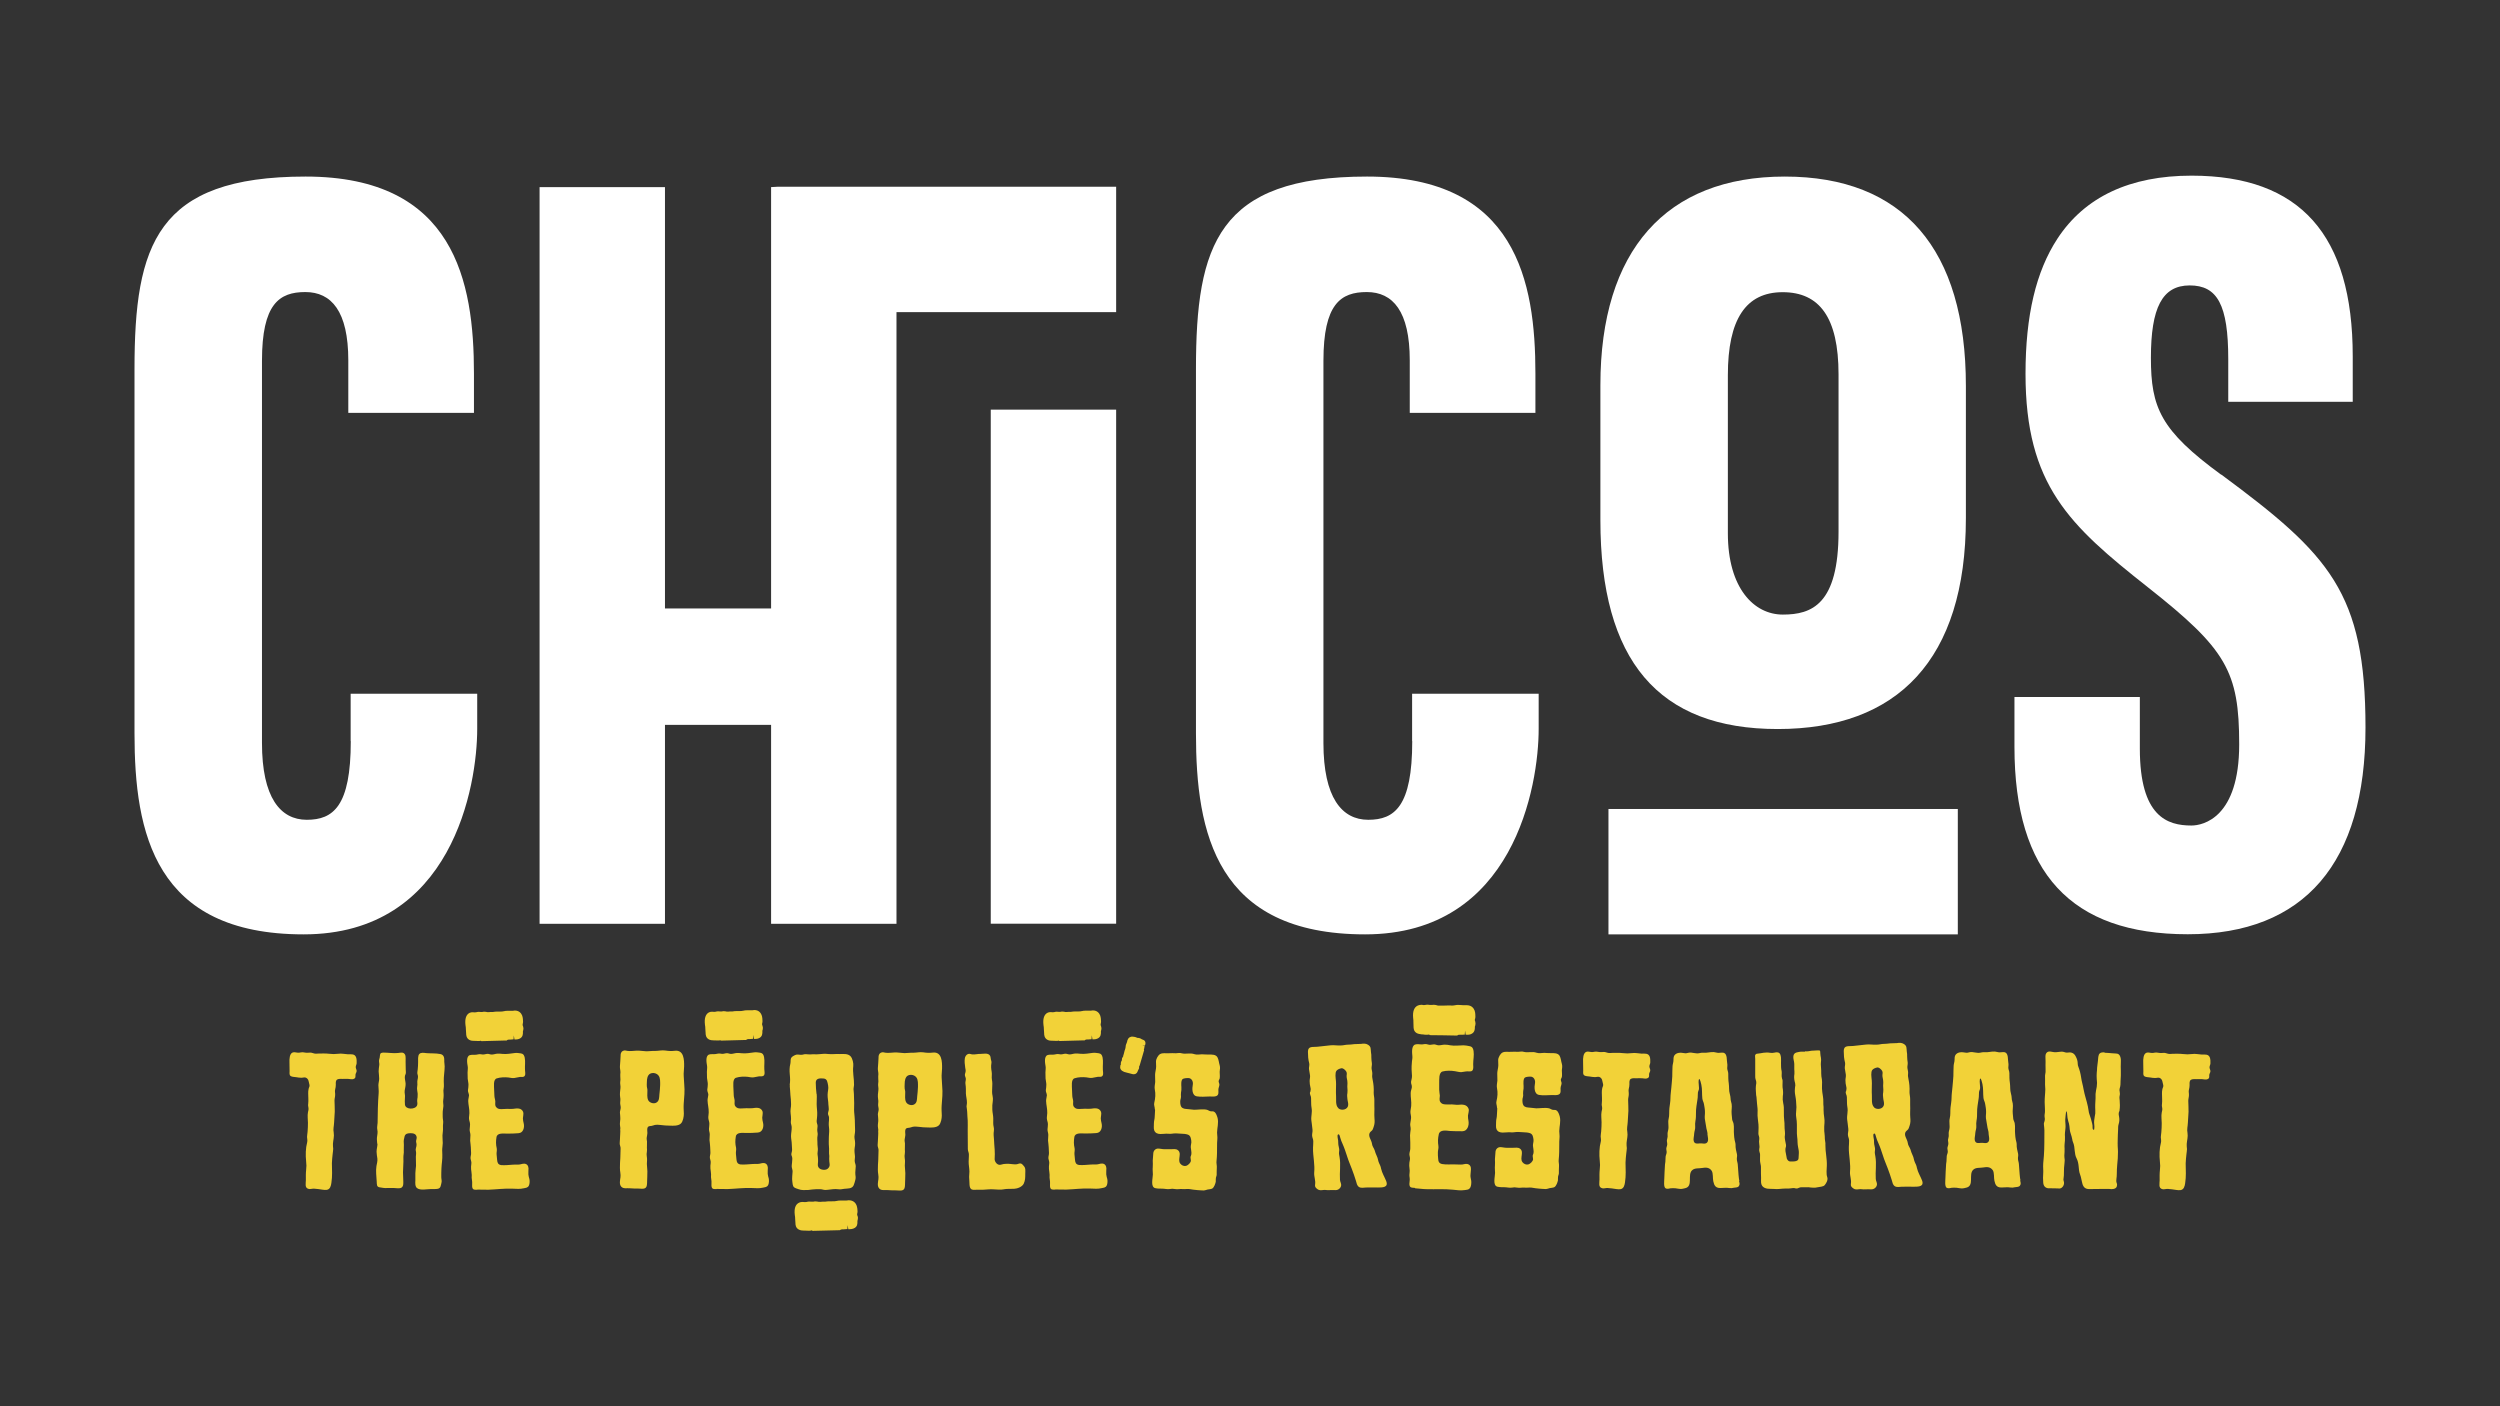 <svg xmlns="http://www.w3.org/2000/svg" id="Layer_1" viewBox="0 0 1920 1080"><rect x="0" y="0" width="1920" height="1080" fill="#333333" stroke="none"/><defs><style>      .st0 {        fill: #f2d238;      }      .st1 {        fill: #fff;      }    </style></defs><g><path class="st1" d="M269.4,569.2c0,50.1-13.5,60.4-33.8,60.4s-34.4-17.1-34.4-59v-293.5c0-43.8,13.3-52.8,33.3-52.8s33,14.7,33,52.5v40.3h96.5v-30.2c0-70.4-14.7-151.3-129.3-151.3s-131.4,52.5-131.4,147.8v279.9c0,76.3,15.4,154.3,129.9,154.3s133.3-114.6,133.3-157.8v-27h-97.2v36.4Z"></path><path class="st1" d="M1084.6,569.2c0,50.1-13.5,60.4-33.8,60.4s-34.4-17.1-34.4-59v-293.5c0-43.8,13.3-52.8,33.3-52.8s33,14.7,33,52.5v40.3h96.5v-30.2c0-70.4-14.7-151.3-129.3-151.3s-131.4,52.5-131.4,147.8v279.9c0,76.3,15.4,154.3,129.9,154.3s133.3-114.6,133.3-157.8v-27h-97.2v36.4Z"></path><path class="st1" d="M1705.9,364.6c-46.6-34.1-54-51.5-54-89.8s8.6-55.6,29.8-55.6,29.6,14.8,29.6,56.7v32.7h95.6v-35c0-93.3-40.4-138.6-123.6-138.7h-.2c-47.3,0-82,16.3-103,48.4-16.5,25.2-24.5,59.1-24.5,103.8,0,85.5,33.8,116.4,93.7,163.7,60.5,47.7,70.4,64.7,70.4,120.9s-27.6,62.3-36.7,62.3c-18.4,0-39.6-6.7-39.6-59v-39.7h-96.3v38.3c0,96.8,43.5,143.9,133.1,143.9s136.5-54.9,136.5-158.7-27.6-132.8-110.7-194.3Z"></path><polygon class="st1" points="592.2 143.7 592.2 467.3 510.7 467.3 510.7 143.7 414.4 143.7 414.4 709.5 510.7 709.5 510.7 556.7 592.2 556.7 592.2 709.5 688.5 709.5 688.5 239.7 857.2 239.7 857.2 143.4 597.5 143.4 592.2 143.7"></polygon><rect class="st1" x="760.9" y="314.6" width="96.3" height="394.8"></rect><rect class="st1" x="1235.3" y="621.3" width="268.3" height="96.3"></rect><path class="st1" d="M1370.7,135.6c-91.3,0-141.6,56.9-141.6,160.2v103.6c0,108,44.5,160.5,136.2,160.5s144.5-53,144.5-162v-101.5c0-105.2-48.1-160.8-139.1-160.8ZM1412,408.3c0,56-20.6,63.7-42.8,63.7s-42.2-20.4-42.2-62.4v-121.5c0-42.9,13.8-63.7,42.1-63.7s42.9,19.5,42.9,63.1v120.9Z"></path></g><g><path class="st0" d="M271.5,828.7c-1.2.4-2.7,0-3.9-.1-1.4-.1-2.9,0-4.3,0-1.2,0-3.1-.2-4.2.4-1.5.8-1.2,2.7-1.2,4.1,0,1.3-.2,2.4-.5,3.6-.4,1.5.1,2.7,0,4.2,0,1.5-.5,2.8-.5,4.3,0,2.8.3,5.7.2,8.5-.1,2.8-.4,5.5-.5,8.3-.1,2.8-.9,5.2-.3,7.9.5,2.8-.4,5.7-.6,8.4,0,1.4,0,2.6.2,4,0,1.3-.3,2.5-.4,3.8-.2,2.4-.6,4.9-.6,7.3.1,5.1.4,10-.4,15.1-.3,2.1-.9,4.9-3.5,5.3-2,.3-4.6-.4-6.6-.6-1.3,0-2.7-.4-4-.3-1.1,0-2.2.5-3.3.2-3.3-.7-2.2-4.2-2.2-6.7,0-2.6-.1-5.2.2-7.8.3-2.3.3-4.4,0-6.7-.5-4.6-.4-10.2.8-14.6.4-1.5-.1-2.7-.1-4.1,0-1.2.3-2.5.4-3.8.2-2.3.3-4.7.3-7,0-2.7-.5-5.4,0-8.1.2-1.2.6-2.1.4-3.4-.2-1.2-.4-2-.2-3.2.3-2.6,0-5.1,0-7.8,0-1.2,0-2.5.3-3.6.2-1.1.9-1.8.7-3-.2-1-.5-2-.7-3-.2-1.2-1.1-2.3-2.2-2.7-1.1-.4-2.4.2-3.6.1-1.1,0-2.5-.2-3.6-.4-1.2-.2-3.2-.2-4.2-.8-1.4-.8-1-2.4-1-3.7,0-2.3,0-4.7-.1-7-.1-2.3,0-6.6,2.5-7.5,1.2-.4,2.2,0,3.4.1,1.2.2,2,0,3.2-.2,1.3-.2,2.4.2,3.7.3,1.1.1,2.1-.1,3.2-.1,1.2,0,2,.5,3.1.7,1.2.3,2.6,0,3.8,0,2.5,0,5.1-.1,7.6.2,2.4.3,4.6.3,7,0,2.4-.4,5.1.3,7.5.4,2.4,0,5.2-.5,6.2,2.4.4,1.1.5,3.1.4,4.4,0,1-.7,1.9-.7,3,0,1.1.7,1.9.7,3,0,1.1-.9,1.9-.9,3,0,1.4.2,2.6-1.4,3.1"></path><path class="st0" d="M366.7,913.7c-2.4,0-3.9.3-4.1-2.6-.1-1.5.2-3-.1-4.5-.3-1.6-.3-2.6-.2-4.2,0-1.5-.4-3-.5-4.5-.1-1.5,0-2.7.2-4.2.2-1.5-.4-2.4-.6-3.8-.2-1.5.5-2.9.4-4.4-.1-1.4-.2-2.9-.2-4.3,0-1.7-.4-3.4-.5-5.1,0-1.5.2-2.9.2-4.4,0-1.5-.7-2.8-.6-4.3.1-1.3.3-2.6.3-3.9,0-1.6-.7-2.8-.8-4.3-.1-1.4.3-2.9.3-4.3.1-3.2-.8-6.2-.9-9.3,0-1.6.5-2.8.6-4.3,0-1.4-.9-2.5-.8-4,.2-1.4.4-2.7.4-4.2,0-1.6-.5-3.1-.6-4.7-.1-1.5-.1-3.1-.1-4.7,0-1.6.4-3.3.1-4.8-.4-2.3-1.3-7.4,1.5-8.5,1.6-.6,3.5-.1,5.1-.4,1.4-.2,2.4-.6,3.8-.3,1.8.4,2.5,0,4.2-.3,1.4-.3,2.5.5,3.8.5,1.5,0,2.9-.6,4.4-.7,1.4,0,2.6,0,4,.2,3.1.3,6.4-.3,9.5-.7,1.4-.2,3.1.1,4.6.3,1.9.3,2.5,1.5,2.9,3.3.6,3.2,0,6.2.2,9.4,0,1.4.6,3.3-.2,4.5-.8,1.3-2.4.8-3.7.9-1.5.2-2.9.6-4.3.8-1.5.2-3.1-.2-4.5-.4-2.8-.3-6.3-.2-9,.7-2.9.9-2,6.2-2,8.7,0,1.5.2,3.1.2,4.6,0,1.5.6,2.8.7,4.3.1,1.6-.5,3.1.7,4.5,1.1,1.3,2.3,1.5,3.9,1.5,1.5,0,3-.2,4.6-.2,1.5,0,2.8.2,4.4,0,2.9-.4,6.4-1,7.8,2.4.5,1.3-.2,3.6-.2,4.9,0,1.4.3,2.5.6,3.8.8,3.1-.3,7.4-4,7.6-3,.2-6,.4-9,.3-2.7,0-7.4-.7-7.9,2.8-.5,3.1-.5,5.5.2,8.6.3,1.5-.3,3.2-.1,4.8.1,1.4.3,2.8.4,4.1.2,2.1.7,3.5,3.1,3.9,1.4.2,3,0,4.4,0,2.9-.2,5.9-.5,8.8-.4,1.7,0,3.1-.8,4.6-.7,2.1.1,3.1,1.7,3.2,3.6,0,1.6-.2,3.1-.1,4.7.1,1.3.5,2.4.8,3.6.3,1.3.2,3.7-.4,4.9-.9,1.8-2.3,1.7-4,2.1-2.9.7-5.5.4-8.5.3-6.3-.3-12.5.6-18.7.8-2.9,0-5.7-.1-8.6-.1"></path><path class="st0" d="M289.7,878.4c0-1.7-.4-3.1-.2-4.8.2-2,.8-3.9.3-5.9-.4-1.9.1-3.5.2-5.3.2-3.8,0-7.6.2-11.4.2-3.8.2-7.6.6-11.4.2-2-.2-4.1-.2-6.1,0-1.7.6-3.3.6-5.1,0-1.9-.3-3.7-.4-5.6,0-1.8.3-3.3.5-5,.1-1.1-.3-2.2-.2-3.4,0-.8.4-1.4.5-2.1.4-2.5-.2-3.8,2.9-3.9,3.7,0,7.6.7,11.2.3,2-.2,4.2-1,5.4,1.3.7,1.4.3,4.1.4,5.6,0,2,0,4,.1,6,0,.8.2,1.5.1,2.3,0,.9-.5,1.5-.7,2.3-.4,1.8.4,4.1.5,5.9.1,1.8-.4,3.7-.7,5.4-.3,1.9.5,3.6.2,5.5-.2,1.8-.1,3.6,0,5.4.5,4,8.3,3.9,9.4.3.4-1.2-.1-2.5,0-3.7,0-.8.2-1.5.3-2.3.2-1.9.1-3.6-.3-5.4-.4-2,.4-3.8.1-5.8-.2-1.8.6-3.1.5-4.8,0-.9-.5-1.7-.5-2.7,0-.9.2-1.8.3-2.6.2-1.9.3-3.7.3-5.6,0-1.6-.3-5,.9-6.3,1.3-1.4,3.6-.9,5.3-.7,3.6.3,7.3,0,10.8.7,2.5.4,3.2,2.5,3.1,4.7-.1,1.7.3,3.1.3,4.8,0,3.8-.8,7.6-.7,11.4,0,2.1.3,3.7-.1,5.7-.4,1.8.1,3.6,0,5.5,0,1.9-.6,4-.3,5.9.3,1.8,0,2.9-.2,4.6-.3,1.8-.2,3.8-.2,5.6,0,1.9.6,3.4.3,5.3-.3,2.1.1,4-.2,6.1-.3,1.9-.4,3.9-.2,5.8.2,1.9.2,3.9-.1,5.8-.3,2-.2,3.8-.1,5.8.2,3.8-.6,7.5-.7,11.4,0,2-.2,4.1-.1,6.1,0,1.7.6,2.8.1,4.6-.5,1.9-.5,4-2.8,4.4-1.7.3-3.6.2-5.3.2-3.1,0-8.1,1.3-10.7-.8-1.5-1.3-1.3-4-1.2-5.8,0-1.9,0-3.8,0-5.6,0-1.9.4-3.7.5-5.6,0-1.9,0-3.8-.1-5.7-.2-2.1.5-3.7,0-5.7-.5-1.9.6-3.2.5-5,0-1.1-.5-1.9-.3-3,.1-.9.5-1.7.4-2.6-.3-2.5-2.4-3.1-4.6-3.1-2,0-4.1.2-4.7,2.5-.4,1.6-.8,3.3-.6,4.9.2,2-.1,4,0,6,.2,1.9-.4,3.6-.3,5.5.2,3.7-.3,7.4-.3,11.2,0,2,.2,4,.2,6,0,1.8.4,4.4-1.2,5.6-1.4,1.1-4.3.4-6,.4-1.7,0-3.4,0-5.1,0-2,.2-3.8-.2-5.7-.5-2.7-.3-2.2-2.5-2.4-4.6-.2-3.7-.8-8-.2-11.7.3-1.9,1-4,.7-5.9-.2-1.7-.6-3.5-.6-5.2,0-2,.7-4.1.7-6.1"></path><path class="st0" d="M369.5,799.2c-.6.2-1,.3-1.5.3h-.7c-.8,0-1.7,0-2.5-.1h-.7c-1.1,0-2.5-.1-3.7-.8-2.3-1.3-2.4-3.8-2.4-4.9-.1-1.4-.2-2.3-.2-3.1,0-1.1-.1-2.2-.3-3.2-.6-5,.5-8.2,3.1-9.5.7-.4,1.6-.5,2.4-.5s.9,0,1.4.1c.2,0,.3,0,.4,0,.4,0,.6,0,.9-.1.8-.2,1.3-.3,1.9-.3s1,0,1.5.1h.6c.2,0,.5,0,.7,0,.4,0,.7-.1,1.1-.2h.6c.9,0,1.6.2,2.1.3h.6c.3.1.6,0,.9,0,.4,0,.8,0,1.1-.1h1.8c1.1-.2,2.2-.3,3.3-.3h1.9c1.2,0,2.2,0,3.3-.3.8-.2,1.6-.3,2.6-.3s1.1,0,1.7,0c.4,0,.9,0,1.3,0h1.1c.5-.1,1.1-.2,1.6-.2,3.6,0,5,2.4,5.6,3.8.6,1.5.7,3.8.7,4.8,0,.8-.2,1.4-.3,1.9v.8c.2.5.5,1.3.6,2.3,0,1-.2,1.8-.4,2.3v.7c0,1.1.2,3.9-2.8,5.1-.7.3-1.5.5-2.4.5s-.8,0-1.3,0l-.5-3.1-.2,3c-.8,0-1.6.1-2.4.2h-1.2c-.3.1-.8.2-1,.2l-.7.5h-.7c0,0-18.7.5-18.7.5l-.4-.3Z"></path><path class="st0" d="M476.5,866.9c-.1-1.4-.5-2.9-.4-4.3,0-1.4.4-2.6.3-4,0-1.4-.2-2.7-.3-4.1,0-1.4.6-2.5.6-3.9,0-1.3-.5-2.5-.4-3.9.1-1.4.3-2.5,0-3.9-.4-2.5-.1-4.6.2-7.1.2-1.5-.3-3-.2-4.5.2-1.5.3-2.6.1-4.1-.1-1.3,0-2.4.1-3.6,0-1.6-.5-3-.4-4.6.1-2.6.5-5.1.5-7.7,0-1.7.1-3.2,1.8-4.1,1.3-.7,2.3-.2,3.6,0,2.3.3,4.6-.1,6.9-.2,2.6-.1,5,.4,7.6.5,2.3,0,4.5-.4,6.9-.3,2.5,0,5-.7,7.6-.3,2.6.4,4.6.5,7.2.2,7.1-.9,7.3,7.1,7.2,12.1,0,2.4-.5,4.9-.3,7.3.2,2.2.2,4.3.4,6.5.5,4.8,0,9.8-.4,14.6-.2,2.7,0,5.1.1,7.8,0,2.2-.6,5.9-2.2,7.5-2,2-5.9,1.8-8.5,1.7-2.5,0-4.7-.2-7.1-.5-1.3-.2-3.3-.3-4.6,0-.9.2-1.6.6-2.5.7-1.5.2-2.6,0-3.1,1.7-.3,1.2,0,2.6,0,3.8s-.4,2.2-.5,3.3c-.2,1.1.1,2.2.2,3.2.1,2.2-.2,4.2,0,6.4,0,1.1-.2,2.1-.3,3.2,0,1.1.2,2.1.3,3.2.2,2-.3,3.9,0,5.9.3,2.7.4,5.6.2,8.3-.2,2.1,0,4.4-.3,6.5-.5,3.7-4.1,2.6-6.7,2.6-2.1,0-4,0-6.2-.2-2.4-.3-5.2.7-6.9-1.4-1.5-1.8-.8-4.8-.5-6.9.4-2.4-.5-4.9-.4-7.4,0-2.5.1-5,.3-7.5.2-2.5,0-4.8.2-7.2.1-1.3-.4-2-.6-3.2-.2-1.2.1-2.5.1-3.8,0-2.9.5-5.6.2-8.5M496.8,834.7c.2,1.1.5,2,.4,3.2,0,2.2-.4,4.9.6,7,1,2.1,4.3,3.1,6.3,1.9,2.3-1.3,2.1-3.9,2.3-6.1.2-2.4.6-4.9.6-7.4,0-2.2.2-5.4-1.2-7.2-1.4-1.9-4.3-2.6-6.5-1.5-2.1,1.1-2.5,4.2-2.5,6.3s-.2,2.5,0,3.8"></path><path class="st0" d="M550.5,913.2c-2.4,0-3.9.3-4.1-2.6-.1-1.5.2-3-.1-4.5-.3-1.6-.3-2.6-.2-4.2,0-1.5-.4-3-.5-4.5-.1-1.5,0-2.7.2-4.2.2-1.5-.4-2.4-.6-3.8-.2-1.5.5-2.9.4-4.4-.1-1.4-.2-2.9-.2-4.3,0-1.7-.4-3.4-.5-5.1,0-1.5.2-2.9.2-4.4,0-1.5-.7-2.8-.6-4.3.1-1.3.3-2.6.3-3.9,0-1.6-.7-2.8-.8-4.3-.1-1.4.3-2.9.3-4.3.1-3.2-.8-6.2-.9-9.3,0-1.6.5-2.8.6-4.3,0-1.4-.9-2.5-.8-4,.2-1.4.4-2.7.4-4.2,0-1.6-.5-3.1-.6-4.7-.1-1.5-.1-3.1-.1-4.7,0-1.6.4-3.3.1-4.8-.4-2.3-1.3-7.4,1.5-8.5,1.6-.6,3.5-.1,5.1-.4,1.4-.2,2.4-.6,3.8-.3,1.8.4,2.5,0,4.2-.3,1.4-.3,2.5.5,3.8.5,1.5,0,2.9-.6,4.4-.7,1.4,0,2.6,0,4,.2,3.1.3,6.4-.3,9.5-.7,1.4-.2,3.1.1,4.6.3,1.9.3,2.5,1.5,2.9,3.3.6,3.2,0,6.2.2,9.4,0,1.4.6,3.3-.2,4.5-.8,1.3-2.4.8-3.7.9-1.5.2-2.9.6-4.3.8-1.5.2-3.1-.2-4.5-.4-2.8-.3-6.3-.2-9,.7-2.9.9-2,6.2-2,8.7,0,1.5.2,3.1.2,4.6,0,1.5.6,2.8.7,4.3.1,1.6-.5,3.1.7,4.5,1.1,1.3,2.3,1.5,3.9,1.5,1.5,0,3-.2,4.6-.2,1.5,0,2.8.2,4.4,0,2.9-.4,6.4-1,7.8,2.4.5,1.3-.2,3.6-.2,4.9,0,1.4.3,2.5.6,3.8.8,3.1-.3,7.4-4,7.6-3,.2-6,.4-9,.3-2.7,0-7.4-.7-7.9,2.8-.5,3.1-.5,5.5.2,8.6.3,1.5-.3,3.2-.1,4.8.1,1.4.3,2.8.4,4.1.2,2.1.7,3.5,3.1,3.9,1.4.2,3,0,4.4,0,2.9-.2,5.9-.5,8.8-.4,1.7,0,3.1-.8,4.6-.7,2.1.1,3.1,1.7,3.2,3.6,0,1.6-.2,3.1-.1,4.7.1,1.3.5,2.4.8,3.6.3,1.3.2,3.7-.4,4.9-.9,1.8-2.3,1.7-4,2.1-2.9.7-5.5.4-8.5.3-6.3-.3-12.5.6-18.7.8-2.9,0-5.7-.1-8.6-.1"></path><path class="st0" d="M553.4,798.8c-.6.2-1,.3-1.5.3h-.7c-.8,0-1.7,0-2.5-.1h-.7c-1.1,0-2.5-.1-3.7-.8-2.3-1.3-2.4-3.8-2.4-4.9-.1-1.4-.2-2.3-.2-3.1,0-1.1-.1-2.2-.3-3.2-.6-5,.5-8.2,3.1-9.5.7-.4,1.6-.5,2.4-.5s.9,0,1.4.1c.2,0,.3,0,.4,0,.4,0,.6,0,.9-.1.8-.2,1.3-.3,1.9-.3s1,0,1.5.1h.6c.2,0,.5,0,.7,0,.4,0,.7-.1,1.1-.2h.6c.9,0,1.6.2,2.1.3h.6c.3.1.6,0,.9,0,.4,0,.8,0,1.1-.1h1.8c1.1-.2,2.2-.3,3.3-.3h1.9c1.2,0,2.2,0,3.3-.3.8-.2,1.6-.3,2.6-.3s1.1,0,1.7,0c.4,0,.9,0,1.3,0h1.1c.5-.1,1.1-.2,1.6-.2,3.6,0,5,2.4,5.6,3.8.6,1.5.7,3.8.7,4.8,0,.8-.2,1.4-.3,1.9v.8c.2.5.5,1.3.6,2.3,0,1-.2,1.8-.4,2.3v.7c0,1.1.2,3.9-2.8,5.1-.7.3-1.5.5-2.4.5s-.8,0-1.3,0l-.5-3.1-.2,3c-.8,0-1.6.1-2.4.2h-1.2c-.3.1-.8.2-1,.2l-.7.5h-.7c0,0-18.7.5-18.7.5l-.4-.3Z"></path><path class="st0" d="M770.9,913.4c-2.5.5-5.6.1-8,0-2.6-.2-5.1.2-7.7.3-1.5,0-3.1,0-4.6,0-1.2,0-3.2.3-4.3-.2-2.3-1-1.6-5.6-1.9-7.6-.4-2.7.4-5.5,0-8.1-.4-2.7-.6-5-.4-7.7,0-1.2.2-2.6.1-3.8-.1-1.3-.8-2.4-.8-3.8,0-4.9,0-9.7-.1-14.5,0-2.5.1-4.9,0-7.4-.1-2.2-.4-4.3-.4-6.6,0-1.5-.4-2.8-.5-4.3,0-1,.4-2,.3-3.1,0-2.3-.7-4.5-.8-6.8,0-2.4.1-4.7-.3-7.1-.2-1.3,0-2,.2-3.2.2-1.2-.1-1.9-.5-3-.4-1.3,0-1.9.3-3.1.3-1.2,0-2.2-.2-3.4-.3-2.4-.7-4.8-.3-7.2.2-1.4,1.1-2.8,2.4-3.3,1.2-.5,2.2.2,3.4.3,2,.2,4.2-.5,6.2-.4,2.3,0,5.8-1,7.3,1.3.6.9.4,1.9.7,2.9.3,1.1.6,1.8.4,3-.4,2.3-.2,4.2.2,6.5.4,2.1-.2,4,.2,6.1.9,4.2-.5,8.3.5,12.5.6,2.5,0,4.8-.2,7.2-.1,2.1,0,4.6.4,6.7.4,2.4.4,4.4.3,6.9-.1,2.2.9,3.9.5,6-.4,2.3-.1,4.5.1,6.8.2,2.5.2,5,.5,7.5.2,2.4.1,4.7,0,7-.2,2,1.5,4.7,3.8,4.8,1.2,0,2.6-.7,3.8-.7,1,0,2.1-.2,3.2-.1,1.9.1,3.8.5,5.7.4,1.2,0,2.5-1,3.7-.6.8.2,1.6,1.2,2.1,1.8,1.7,1.7,1.2,3.9,1.2,6.2,0,2.8,0,4.9-1.2,7.5-1.2,2.4-4.8,3.8-7.4,3.9-2.7.1-5.4-.1-8.1.4"></path><path class="st0" d="M606.5,833c.2-1.3.3-2.4.3-3.7,0-2.7-.5-5.5-.4-8.2,0-1.5.3-2.8.6-4.2.4-1.6-.2-3.4.9-4.8.7-.8,1.8-1.4,2.7-1.8,1.7-.8,2.8-.2,4.5-.2s2.5-.6,3.8-.5c1.2,0,2.2.3,3.4.2,2.3-.3,4.6.1,6.9-.2,2.5-.3,4.6-.4,7.1-.1,2.8.3,5.8-.2,8.7,0,2.7,0,6.1-.5,8.2,1.7,1.6,1.7,2.4,5.5,2.1,7.7-.6,4.7.7,9.5.6,14.3,0,1.1-.4,2-.4,3.1,0,1.3.3,2.6.3,3.8.1,2.3.1,4.6.2,7,.1,2.4-.2,4.6,0,7,.1,2.1.5,4.1.5,6.2,0,2.7.2,5.5.2,8.2,0,2-.8,4.1-.4,6,.5,2.4.6,4.5.1,7-.4,2.1,0,4.4.2,6.5.1,1.5-.4,3-.1,4.5.2,1.1.7,1.9.7,3.2,0,2-.5,4.2-.3,6.2.2,1.6.4,2.6,0,4.2-.4,1.4-.7,2.9-1.3,4.2-1.3,2.8-4.5,2.4-7.2,2.7-1.3.1-2.3.5-3.6.4-1,0-2-.2-3-.2-2.7,0-5.3.6-7.9.7-1.4,0-2.6-.6-4-.6-1,0-2,0-3,0-2.1,0-4.1.4-6.2.6-2.4.1-5.2.3-7.4-.6-1.1-.4-2.8-.8-3.6-1.6-.9-.8-1.1-3.1-1.2-4.2-.4-2.6.1-5.2.2-7.8,0-1.2-.4-2-.6-3.2-.2-1.2.1-2.5.2-3.8,0-1.4.4-2.9,0-4.2-.3-.9-.7-1.5-.5-2.6.2-1.2.6-2,.5-3.2,0-1.2-.2-2.4-.2-3.6,0-2.3-.6-4.4-.6-6.6,0-2.3.6-4.4.5-6.7,0-1.2-.4-2-.6-3.2-.2-1.3.2-2.5.1-3.7,0-2.5-.7-4.8-.3-7.3.9-4.8-.3-9.5-.4-14.2,0-1.4-.4-2.8-.2-4.2M627.2,840.1c.3,2.7-.1,5.2,0,7.9,0,2.8.6,5.7.4,8.6,0,1.4-.3,2.9-.4,4.3-.1,1.4.6,2.4.7,3.8,0,1.4-.4,2.6-.2,4,.2,1.2.4,2.1.2,3.3-.5,2.3,0,4.6-.1,7,0,1.4.4,2.7.3,4.1,0,1.3-.4,2.4-.2,3.7.4,2.6.5,4.7.2,7.3-.3,3.2,2.5,4.5,5.3,4.3,1.5,0,2.9-1,3.5-2.4.6-1.3.1-2.6,0-4-.2-1.4,0-2.8,0-4.2-.1-1.2-.3-2.3-.2-3.6.2-2.5-.3-4.9-.2-7.4,0-2.6.1-5.1.3-7.7.2-2.4-.5-4.4-.3-6.8.1-1.3.3-2.8.2-4,0-1.1-.8-1.9-.8-3,0-1.2.6-2.2.6-3.4,0-1.2-.2-2.4-.3-3.6,0-2.6-.7-5-.6-7.6,0-2.4.9-4.6.4-7-.5-2.5-.6-5.2-3.5-5.4-2.6-.2-6-.4-6,3.2,0,3,.3,5.8.6,8.7"></path><path class="st0" d="M886.9,851.8c0-1.8-.9-3.2-.4-5,.8-3.2,1.1-6.8.4-10-.4-1.8.1-3.9.3-5.8.1-1.8-.2-3.6-.1-5.4,0-1.8.5-3.3.7-5,.3-1.9-.1-3.6,0-5.4,0-1.9,1.6-4.8,3.2-5.7,2.2-1.1,4.3-.4,6.5-.6,1.9-.2,3.6,0,5.6,0,1.5,0,2.8-.5,4.3,0,3.3.9,6.6-.5,9.9.7,1.8.6,3.9.2,5.8.1,1.8,0,3.5.3,5.3.2,2.2,0,5.3-.2,6.6,2.1,1,1.8,1.1,4.2,1.7,6.1.5,1.6.2,3.4,0,5,0,1.6.3,3.6,0,5.2-.2.8-.8,1.3-.8,2.2,0,.7.4,1.2.5,1.8.4,1.7-.7,2.9-.7,4.6,0,1.7.5,3.9-1.4,4.8-1.3.7-3.7.4-5.2.4-3.3,0-6.6.5-9.9-.1-4-.7-3.7-6.1-3.1-9.2.3-2-.7-4.4-2.9-4.8-1-.2-4.3.1-4.9.7-1.4,1.1-1.1,4.6-1,6.2.1,1.6,0,2.7-.3,4.3-.2,1.1,0,2.1,0,3.2,0,.9-.3,1.6-.5,2.5-.2,1.5-.1,3.9.7,5.1,1.2,1.7,3.1,1.6,5,1.8,1.6.1,3.3.4,4.9.5,3.1,0,6.8-.7,9.8,0,1.1.3,1.9,1.1,3.1,1.2,1,.1,1.8-.2,2.7.5,1.3.9,2,3.2,2.4,4.6.9,3.8-.3,7.4-.4,11.2,0,1.8.4,3.5.2,5.2-.2,1.8-.2,3.6-.2,5.4,0,3.7,0,7.4-.4,11.1-.3,1.9.4,3.6.2,5.5-.2,1.8,0,3.4-.1,5.2,0,.9-.5,1.6-.6,2.4-.2,1,0,2-.1,3-.3,1.5-1.3,4.4-2.7,5.2-1,.6-2.6.5-3.7.8-1,.3-1.8.6-2.8.7-1.6,0-3.3-.2-5-.3-2.1-.1-4-.5-6.1-.8-1.8-.2-3.5.2-5.3,0-1.9-.2-3.8.4-5.7,0-1.7-.3-2.5-.3-4.1,0-1.8.3-3.9-.3-5.7-.3-1.7,0-3.7,0-5.4-.4-3.8-.9-1.8-7.7-1.8-10.6,0-1.8-.3-3.7-.1-5.4.2-1.8,0-3.4,0-5.2,0-1.7.4-3.4.4-5.2,0-2.1,1.4-3.9,3.6-4,1.6,0,3.3.5,4.9.5,1.7,0,3.3,0,5,0,1.9,0,4-.5,5.5.8,1.6,1.3,1.4,2.9,1.2,4.7-.2,1.9-.7,3.8.5,5.5,1.1,1.4,2.7,2.2,4.5,1.8,1.5-.4,3.6-2.4,3.7-4,0-.8-.3-1.7-.3-2.5,0-.8.5-1.4.6-2.1.4-1.8-.3-3.9-.4-5.7-.1-1.8.7-3.2.4-5-.3-1.9-.5-3.9-2.6-4.7-1.4-.5-3.4-.7-4.8-.7-1.9,0-4-.4-5.9-.2-1.6.2-2.9.4-4.6.2-3.3-.3-8.7,1.7-10.5-2.4-.7-1.6-.2-4-.3-5.7,0-1.8.6-3.2.6-4.8,0-1.8.3-3.6.3-5.4"></path><path class="st0" d="M674.6,868.3c-.1-1.4-.5-2.9-.4-4.3,0-1.4.4-2.6.3-4,0-1.4-.2-2.7-.3-4.1,0-1.4.6-2.5.6-3.9,0-1.3-.5-2.5-.4-3.9.1-1.4.3-2.5,0-3.9-.4-2.5-.1-4.6.2-7.1.2-1.5-.3-3-.2-4.5.2-1.5.3-2.6.1-4.1-.1-1.3,0-2.4.1-3.6,0-1.6-.5-3-.4-4.6.1-2.6.5-5.1.5-7.7,0-1.7.1-3.2,1.8-4.1,1.3-.7,2.3-.2,3.6,0,2.3.3,4.6-.1,6.9-.2,2.6-.1,5,.4,7.6.5,2.3,0,4.5-.4,6.9-.3,2.5,0,5-.7,7.6-.3,2.6.4,4.6.5,7.2.2,7.1-.9,7.3,7.1,7.2,12.1,0,2.4-.5,4.9-.3,7.3.2,2.2.2,4.3.4,6.5.5,4.8,0,9.8-.4,14.6-.2,2.7,0,5.1.1,7.8,0,2.2-.6,5.9-2.2,7.5-2,2-5.9,1.8-8.5,1.7-2.5,0-4.7-.2-7.1-.5-1.3-.2-3.3-.3-4.6,0-.9.2-1.6.6-2.5.7-1.5.2-2.6,0-3.1,1.7-.3,1.2,0,2.6,0,3.8s-.4,2.2-.5,3.3c-.2,1.1.1,2.2.2,3.2.1,2.2-.2,4.2,0,6.4,0,1.1-.2,2.1-.3,3.2,0,1.1.2,2.1.3,3.2.2,2-.3,3.9,0,5.9.3,2.7.4,5.6.2,8.3-.2,2.1,0,4.4-.3,6.5-.5,3.7-4.1,2.6-6.7,2.6-2.1,0-4,0-6.2-.2-2.4-.3-5.2.7-6.9-1.4-1.5-1.8-.8-4.8-.5-6.9.4-2.4-.5-4.9-.4-7.4,0-2.5.1-5,.3-7.5.2-2.5,0-4.8.2-7.2.1-1.3-.4-2-.6-3.2-.2-1.2.1-2.5.1-3.8,0-2.9.5-5.6.2-8.5M694.8,836.1c.2,1.1.5,2,.4,3.2,0,2.2-.4,4.9.6,7,1,2.1,4.3,3.1,6.3,1.9,2.3-1.3,2.1-3.9,2.3-6.1.2-2.4.6-4.9.6-7.4,0-2.2.2-5.4-1.2-7.2-1.4-1.9-4.3-2.6-6.5-1.5-2.1,1.1-2.5,4.2-2.5,6.3s-.2,2.5,0,3.8"></path><path class="st0" d="M810.5,913.6c-2.4,0-3.9.3-4.1-2.6-.1-1.5.2-3-.1-4.5-.3-1.6-.3-2.6-.2-4.2,0-1.5-.4-3-.5-4.5-.1-1.5,0-2.7.2-4.2.2-1.5-.4-2.4-.6-3.8-.2-1.5.5-2.9.4-4.4-.1-1.4-.2-2.9-.2-4.3,0-1.7-.4-3.4-.5-5.1,0-1.5.2-2.9.2-4.4,0-1.5-.7-2.8-.6-4.3.1-1.3.3-2.6.3-3.9,0-1.6-.7-2.8-.8-4.3-.1-1.4.3-2.9.3-4.3.1-3.2-.8-6.2-.9-9.3,0-1.6.5-2.8.6-4.3,0-1.4-.9-2.5-.8-4,.2-1.4.4-2.7.4-4.2,0-1.6-.5-3.1-.6-4.7-.1-1.5-.1-3.1-.1-4.7,0-1.6.4-3.3.1-4.8-.4-2.3-1.3-7.4,1.5-8.5,1.6-.6,3.5-.1,5.1-.4,1.4-.2,2.4-.6,3.8-.3,1.8.4,2.5,0,4.2-.3,1.4-.3,2.5.5,3.8.5,1.5,0,2.9-.6,4.4-.7,1.4,0,2.6,0,4,.2,3.1.3,6.4-.3,9.5-.7,1.4-.2,3.1.1,4.6.3,1.9.3,2.5,1.5,2.9,3.3.6,3.2,0,6.2.2,9.4,0,1.4.6,3.3-.2,4.5-.8,1.3-2.4.8-3.7.9-1.5.2-2.9.6-4.3.8-1.5.2-3.1-.2-4.5-.4-2.8-.3-6.3-.2-9,.7-2.9.9-2,6.2-2,8.7,0,1.5.2,3.1.2,4.6,0,1.5.6,2.8.7,4.3.1,1.6-.5,3.1.7,4.5,1.1,1.3,2.3,1.5,3.9,1.5,1.5,0,3-.2,4.6-.2,1.5,0,2.8.2,4.4,0,2.9-.4,6.4-1,7.8,2.4.5,1.3-.2,3.6-.2,4.9,0,1.4.3,2.5.6,3.8.8,3.1-.3,7.4-4,7.6-3,.2-6,.4-9,.3-2.7,0-7.4-.7-7.9,2.8-.5,3.1-.5,5.5.2,8.6.3,1.5-.3,3.2-.1,4.8.1,1.4.3,2.8.4,4.1.2,2.1.7,3.5,3.1,3.9,1.4.2,3,0,4.4,0,2.9-.2,5.9-.5,8.8-.4,1.7,0,3.1-.8,4.6-.7,2.1.1,3.1,1.7,3.2,3.6,0,1.6-.2,3.1-.1,4.7.1,1.3.5,2.4.8,3.6.3,1.3.2,3.7-.4,4.9-.9,1.8-2.3,1.7-4,2.1-2.9.7-5.5.4-8.5.3-6.3-.3-12.5.6-18.7.8-2.9,0-5.7-.1-8.6-.1"></path><path class="st0" d="M813.4,799.1c-.6.2-1,.3-1.5.3h-.7c-.8,0-1.7,0-2.5-.1h-.7c-1.1,0-2.5-.1-3.7-.8-2.3-1.3-2.4-3.8-2.4-4.9-.1-1.4-.2-2.3-.2-3.1,0-1.1-.1-2.2-.3-3.2-.6-5,.5-8.2,3.1-9.5.7-.4,1.6-.5,2.4-.5s.9,0,1.4.1c.2,0,.3,0,.4,0,.4,0,.6,0,.9-.1.8-.2,1.3-.3,1.9-.3s1,0,1.5.1h.6c.2,0,.5,0,.7,0,.4,0,.7-.1,1.1-.2h.6c.9,0,1.6.2,2.1.3h.6c.3.1.6,0,.9,0,.4,0,.8,0,1.1-.1h1.8c1.1-.2,2.2-.3,3.3-.3h1.9c1.2,0,2.2,0,3.3-.3.8-.2,1.6-.3,2.6-.3s1.1,0,1.7,0c.4,0,.9,0,1.3,0h1.1c.5-.1,1.1-.2,1.6-.2,3.6,0,5,2.4,5.6,3.8.6,1.5.7,3.8.7,4.8,0,.8-.2,1.4-.3,1.9v.8c.2.5.5,1.3.6,2.3,0,1-.2,1.8-.4,2.3v.7c0,1.1.2,3.9-2.8,5.1-.7.3-1.5.5-2.4.5s-.8,0-1.3,0l-.5-3.1-.2,3c-.8,0-1.6.1-2.4.2h-1.2c-.3.1-.8.2-1,.2l-.7.5h-.7c0,0-18.7.5-18.7.5l-.4-.3Z"></path><path class="st0" d="M874.9,819.1c0,.4,0,.7-.1,1v.4c-.3.5-.5,1-.7,1.4l-.2.4c-.2.6-.5,1.5-1.2,2-1.2,1.1-2.7.7-3.4.5-.9-.2-1.4-.3-1.9-.5-.7-.2-1.3-.3-2-.5-3.1-.6-4.8-1.9-5.1-3.7,0-.5,0-1,.1-1.6s.2-.6.4-.8c0,0,0-.2,0-.3,0-.2,0-.4,0-.6,0-.5,0-.8.2-1.2,0-.3.2-.6.4-.9l.2-.4c0-.1,0-.3,0-.4,0-.2,0-.5.1-.7v-.4c.3-.5.5-.9.7-1.2l.2-.3c0-.2,0-.4.1-.6,0-.2,0-.5.2-.7l.3-1.1c.2-.7.3-1.3.5-2l.4-1.1c.2-.7.4-1.4.4-2,0-.5.1-1,.3-1.6s.2-.7.4-1c.1-.3.2-.5.3-.8l.2-.7c0-.3.1-.7.3-1,.7-2.1,2.4-2.5,3.4-2.6,1,0,2.4.3,3,.5.5.2.8.4,1.1.5h.5c.3.1.9,0,1.5.3.6.2,1,.5,1.3.7l.4.2c.6.2,2.4.6,2.5,2.6,0,.5,0,1-.2,1.5,0,.2-.2.5-.3.7l-1.9-.3,1.8.7c-.2.5-.2,1-.3,1.5l-.2.7c0,.2-.1.5-.1.6l.2.5-.2.4-3.3,11.3-.3.2Z"></path><path class="st0" d="M1006.3,838.7c.3-1.4.5-2.2.1-3.7-.4-1.5-.6-3.2-.6-4.8,0-1.5.5-2.8.3-4.3-.2-1.6-.6-3.3-.8-4.9-.1-1.5.5-2.9.2-4.3-.3-1.5-.7-2.7-.8-4.4,0-1.5-.2-3.1-.2-4.6,0-4.6,3.9-3.4,7.2-3.8,3.3-.4,6.7-.8,10.1-1.1,2.8-.3,5.3.3,8.1.1,1.8,0,3.5-.6,5.4-.6,1.6,0,3.1-.2,4.7-.4,1.8-.2,3.5,0,5.3-.2,1.9-.3,3.7-.4,5.4.7,2.4,1.5,1.9,3.1,2.2,5.6.2,1.4.4,2.7.3,4.2,0,1.6.2,2.8.4,4.3.2,1.5-.4,2.9-.2,4.4.2,1.6.7,2.7.5,4.4-.2,1.5,0,2.5.3,4,.7,3.3,1,6.7.8,10,0,1.8.5,3.5.5,5.3,0,1.6,0,3.1,0,4.7.2,3.2-.2,6.4.1,9.7.2,2,.2,3.8-.4,5.7-.3.8-.5,1.8-.9,2.6-.5,1-.9,1.1-1.7,1.9-2.8,2.8.8,6.2,1.1,9.3.2,1.9,1.4,3.1,2,4.8.5,1.6.9,3,1.7,4.6.9,1.7.9,3.6,1.7,5.3.8,1.6,1.3,2.7,1.6,4.4.7,3.3,2.7,6.4,3.9,9.5,1.9,4.9-2.8,4.9-6.2,4.9-3.1,0-6.2-.1-9.3,0-1.8.1-3.8.6-5.4-.4-1.6-1.1-1.8-2.9-2.3-4.6-.9-3.2-2.1-6.2-3.2-9.3-1.2-3.2-2.6-6.3-3.6-9.6-1.1-3.3-2.1-6.5-3.5-9.6-.7-1.6-1.4-3.1-1.8-4.8-.2-.7-.7-3.4-1.8-2.3-.7.7.1,3.7.2,4.6.1,1.4,0,3,.4,4.4.4,1.6.6,2.6.3,4.3-.2,1.5.2,2.7.4,4.1,1,5.7-.1,11.6.3,17.3.1,1.7,1.3,3,.8,4.8-.5,1.9-2.4,3.2-4.3,3.1-1.6,0-3-.1-4.6,0-1.6.2-3.1-.3-4.6-.1-1.9.2-3.1.5-4.7-.7-1.4-1.1-2-1.8-1.7-3.6.5-3-.9-5.9-.7-9,.3-3.2.1-5.9-.2-9-.3-3.2-.8-6.8-.7-10.1,0-1.7.3-3.3.2-5,0-1.6-.8-2.8-.9-4.3-.1-1.6.5-3,.3-4.6-.2-1.4-.4-2.8-.5-4.3-.2-1.8-.6-3.6-.4-5.4.1-1.6.4-3.1.4-4.7,0-1.7-.5-3.5-.5-5.2,0-1.6,0-3.2-.1-4.8,0-1.6-1.2-2.6-.8-4.4M1027.8,851.1c2.3,2.2,7.3,1.2,7.6-2.3.2-1.6-.5-3.3-.6-4.9-.2-1.5-.3-2.9,0-4.4.2-1.4.1-2.5,0-3.9-.2-1.6.2-3.1,0-4.7,0-1.6-.7-3-.6-4.7.2-1.8.4-2.7-.9-4.1-1.5-1.6-2.6-2.1-4.5-1.3-1.5.6-2.7,1.3-3,3-.5,3,.4,5.9.3,8.8,0,2.9-.2,6.1,0,9,.2,2.9-.6,7.2,1.7,9.4"></path><path class="st0" d="M1086.6,912.3c-2.6-.2-4.1,0-4.2-3,0-1.6.5-3.2.2-4.8-.3-1.7-.2-2.8,0-4.5.2-1.6-.3-3.2-.3-4.8,0-1.6.1-2.9.5-4.5.3-1.6-.3-2.6-.4-4.1,0-1.6.7-3,.7-4.6,0-1.5,0-3,0-4.6,0-1.8-.2-3.6-.2-5.4,0-1.6.4-3.1.5-4.7.1-1.6-.6-3-.3-4.6.2-1.4.5-2.7.6-4.1.1-1.7-.5-3-.5-4.6,0-1.5.5-3.1.6-4.6.3-3.4-.5-6.6-.4-9.9,0-1.7.7-2.9.9-4.5.2-1.5-.8-2.7-.6-4.3.3-1.5.7-2.8.7-4.4,0-1.7-.3-3.3-.3-5,0-1.7,0-3.3.2-5,0-1.7.6-3.4.4-5.1-.2-2.5-.9-7.9,2.1-9,1.7-.6,3.7,0,5.5-.1,1.5-.2,2.6-.5,4.1,0,1.8.6,2.7.2,4.5,0,1.5-.2,2.6.7,4,.7,1.6,0,3.1-.5,4.7-.5,1.5,0,2.8.2,4.3.5,3.3.6,6.8,0,10.1,0,1.5,0,3.3.4,4.8.7,2,.4,2.6,1.8,2.9,3.7.5,3.4-.3,6.6-.3,10,0,1.4.4,3.5-.5,4.8-.9,1.3-2.6.7-4,.8-1.5,0-3.1.5-4.6.6-1.5.1-3.3-.5-4.8-.7-3-.5-6.7-.6-9.6.2-3.1.8-2.5,6.5-2.6,9.1,0,1.6,0,3.3,0,4.9,0,1.6.4,3,.5,4.6,0,1.7-.7,3.3.4,4.9,1.1,1.5,2.3,1.7,4,1.8,1.6.1,3.3,0,4.9,0,1.6,0,3,.4,4.6.3,3.1-.3,6.8-.6,8.2,3.1.5,1.4-.4,3.8-.5,5.2,0,1.5.1,2.6.4,4.1.6,3.4-.8,7.9-4.7,7.9-3.1,0-6.4,0-9.5-.2-2.8-.3-7.8-1.2-8.6,2.5-.7,3.2-.8,5.8-.3,9.1.3,1.7-.5,3.4-.4,5.1,0,1.5,0,2.9.2,4.4.1,2.3.6,3.8,3.1,4.3,1.5.3,3.2.3,4.7.3,3.1,0,6.3-.1,9.3.1,1.8.2,3.3-.7,5-.5,2.2.3,3.2,2,3.1,4,0,1.7-.4,3.3-.4,5,0,1.4.4,2.5.6,3.9.2,1.4,0,4-.7,5.2-1.1,1.9-2.6,1.7-4.4,2-3.2.5-5.8,0-9-.3-6.6-.7-13.3-.2-19.9-.4-3.1,0-6-.5-9.1-.7"></path><path class="st0" d="M1097.7,794.5c-.6.1-1.1.2-1.7.2h-.8c-.9,0-1.8-.2-2.6-.3h-.7c-1.2-.2-2.7-.3-3.9-1-2.4-1.4-2.4-3.9-2.4-5.1,0-1.4,0-2.3-.1-3.2,0-1.1,0-2.2-.2-3.3-.5-5.1.8-8.4,3.7-9.6.8-.3,1.7-.5,2.6-.5.5,0,1,0,1.5.2.2,0,.3,0,.5,0,.4,0,.6,0,1-.1.8-.2,1.4-.2,2-.2.5,0,1.1.1,1.6.2,0,0,.7,0,.7,0,.3,0,.5,0,.7,0,.4,0,.8-.1,1.2-.1h.7c1,0,1.7.3,2.2.4l.7.2c.3,0,.7,0,1,0,.4,0,.8,0,1.2,0h1.9c1.2-.1,2.4-.1,3.5-.1h2.1c1.3.2,2.4,0,3.5-.2.9-.2,1.8-.3,2.9-.2.6,0,1.2,0,1.8.1.5,0,1,0,1.4.1h1.2c.6,0,1.1,0,1.7,0,3.9.1,5.3,2.6,5.9,4.1.6,1.6.6,3.9.6,4.9,0,.8-.2,1.4-.4,1.9v.8c.2.5.5,1.3.5,2.4,0,1-.3,1.8-.5,2.4v.7c0,1.1,0,3.9-3.2,5.1-.8.3-1.6.4-2.6.4-.4,0-.9,0-1.3-.1l-.4-3.1-.3,3.1c-.8,0-1.7,0-2.6.1h-1.3c-.3,0-.9,0-1.1.1l-.8.5h-.7c0-.1-20.2-.3-20.2-.3l-.5-.3Z"></path><path class="st0" d="M1265,828.2c-1.2.4-2.7,0-3.9-.1-1.4-.1-2.9,0-4.3,0-1.2,0-3.1-.2-4.2.4-1.5.8-1.2,2.7-1.2,4.1,0,1.3-.2,2.4-.5,3.6-.4,1.5.1,2.7,0,4.2,0,1.5-.5,2.8-.5,4.3,0,2.8.3,5.7.2,8.5-.1,2.8-.4,5.5-.5,8.3-.1,2.8-.9,5.2-.3,7.9.5,2.8-.4,5.7-.6,8.4,0,1.4,0,2.6.2,4,0,1.3-.3,2.5-.4,3.8-.2,2.4-.6,4.9-.6,7.3.1,5.1.4,10-.4,15.1-.3,2.1-.9,4.9-3.5,5.3-2,.3-4.6-.4-6.6-.6-1.3,0-2.7-.4-4-.3-1.1,0-2.2.5-3.3.2-3.3-.7-2.2-4.2-2.2-6.7,0-2.6-.1-5.2.2-7.8.3-2.3.3-4.4,0-6.7-.5-4.6-.4-10.2.8-14.6.4-1.5-.1-2.7-.1-4.1,0-1.2.3-2.5.4-3.8.2-2.3.3-4.7.3-7,0-2.7-.5-5.4,0-8.1.2-1.2.6-2.1.4-3.4-.2-1.2-.4-2-.2-3.2.3-2.6,0-5.1,0-7.8,0-1.2,0-2.5.3-3.6.2-1.1.9-1.8.7-3-.2-1-.5-2-.7-3-.2-1.2-1.1-2.3-2.2-2.7-1.1-.4-2.4.2-3.6.1-1.1,0-2.5-.2-3.6-.4-1.2-.2-3.2-.2-4.2-.8-1.4-.8-1-2.4-1-3.7,0-2.3,0-4.7-.1-7-.1-2.3,0-6.6,2.5-7.5,1.2-.4,2.2,0,3.4.1,1.2.2,2,0,3.2-.2,1.3-.2,2.4.2,3.7.3,1.1.1,2.1-.1,3.2-.1,1.2,0,2,.5,3.1.7,1.2.3,2.6,0,3.8,0,2.5,0,5.1-.1,7.6.2,2.4.3,4.6.3,7,0,2.4-.4,5.1.3,7.5.4,2.4,0,5.2-.5,6.2,2.4.4,1.1.5,3.1.4,4.4,0,1-.7,1.9-.7,3,0,1.1.7,1.9.7,3,0,1.1-.9,1.9-.9,3,0,1.4.2,2.6-1.4,3.1"></path><path class="st0" d="M1149.7,850.7c0-1.8-.9-3.2-.4-5,.8-3.2,1.1-6.8.4-10-.4-1.8.1-3.9.3-5.8.1-1.8-.2-3.6-.1-5.4,0-1.8.5-3.3.7-5,.3-1.9-.1-3.6,0-5.4,0-1.9,1.6-4.8,3.2-5.7,2.2-1.1,4.3-.4,6.5-.6,1.9-.2,3.6,0,5.6,0,1.5,0,2.8-.5,4.3,0,3.3.9,6.6-.5,9.9.7,1.8.6,3.9.2,5.8.1,1.8,0,3.5.3,5.3.2,2.2,0,5.3-.2,6.6,2.1,1,1.8,1.1,4.2,1.7,6.1.5,1.6.2,3.4,0,5,0,1.6.3,3.6,0,5.2-.2.8-.8,1.3-.8,2.2,0,.7.4,1.2.5,1.8.4,1.7-.7,2.9-.7,4.6,0,1.7.5,3.9-1.4,4.8-1.3.7-3.7.4-5.2.4-3.3,0-6.6.5-9.9-.1-4-.7-3.7-6.1-3.1-9.2.3-2-.7-4.4-2.9-4.8-1-.2-4.3.1-4.9.7-1.4,1.1-1.1,4.6-1,6.2.1,1.6,0,2.7-.3,4.3-.2,1.1,0,2.1,0,3.2,0,.9-.3,1.6-.5,2.5-.2,1.5-.1,3.9.7,5.1,1.2,1.7,3.1,1.6,5,1.8,1.6.1,3.3.4,4.9.5,3.1,0,6.8-.7,9.8,0,1.1.3,1.9,1.1,3.1,1.2,1,.1,1.8-.2,2.7.5,1.3.9,2,3.2,2.4,4.6.9,3.8-.3,7.4-.4,11.2,0,1.8.4,3.5.2,5.2-.2,1.8-.2,3.6-.2,5.4,0,3.7,0,7.4-.4,11.1-.3,1.9.4,3.6.2,5.5-.2,1.8,0,3.4-.1,5.2,0,.9-.5,1.6-.6,2.4-.2,1,0,2-.1,3-.3,1.5-1.3,4.4-2.7,5.2-1,.6-2.6.5-3.7.8-1,.3-1.8.6-2.8.7-1.6,0-3.3-.2-5-.3-2.1-.1-4-.5-6.1-.8-1.8-.2-3.5.2-5.3,0-1.9-.2-3.8.4-5.7,0-1.7-.3-2.5-.3-4.1,0-1.8.3-3.9-.3-5.7-.3-1.7,0-3.7,0-5.4-.4-3.8-.9-1.8-7.7-1.8-10.6,0-1.8-.3-3.7-.1-5.4.2-1.8,0-3.4,0-5.2,0-1.7.4-3.4.4-5.2,0-2.1,1.4-3.9,3.6-4,1.6,0,3.3.5,4.9.5,1.7,0,3.3,0,5,0,1.9,0,4-.5,5.5.8,1.6,1.3,1.4,2.9,1.2,4.7-.2,1.9-.7,3.8.5,5.5,1.1,1.4,2.7,2.2,4.5,1.8,1.5-.4,3.6-2.4,3.7-4,0-.8-.3-1.7-.3-2.5,0-.8.5-1.4.6-2.1.4-1.8-.3-3.9-.4-5.7-.1-1.8.7-3.2.4-5-.3-1.9-.5-3.9-2.6-4.7-1.4-.5-3.4-.7-4.8-.7-1.9,0-4-.4-5.9-.2-1.6.2-2.9.4-4.6.2-3.3-.3-8.7,1.7-10.5-2.4-.7-1.6-.2-4-.3-5.7,0-1.8.6-3.2.6-4.8,0-1.8.3-3.6.3-5.4"></path><path class="st0" d="M1335.6,907.1c.3,1.4.8,2.6-.2,3.9-1,1.2-2.5.9-3.9,1.2-1.3.3-2.1.4-3.4.2-2.3-.4-4.6,0-6.9,0-3.6,0-4.7-1.9-5.4-5.2-.5-2.3,0-6-1.2-8-1.8-2.7-4.5-2.7-7.3-2.2-2.7.5-5.7-.2-7.8,1.8-3.7,3.5,1,12.2-5.2,13.7-1.1.3-2.7.7-3.9.6-1.2,0-2.3-.4-3.6-.5-1.3,0-2.5-.2-3.7,0-1.2.2-2.6.7-3.8.1-1.9-.9-1.1-6-1.1-8,0-2.8.3-5.6.4-8.4,0-1.4.2-2.7.4-4,.2-1.4,0-2.7.2-4.1.2-1.3.9-2.3.8-3.6,0-1.1-.5-2-.2-3.1.3-1.3.8-2.1.6-3.5-.2-1.3-.4-2,0-3.3.4-1.3.4-2.1.3-3.4-.1-1.3.2-2.3.5-3.6.6-2.8-.4-5.6.3-8.4.7-2.7.3-5.6.6-8.3.3-2.6.8-5,.8-7.6,0-2.7.5-5.6.7-8.3.2-2.8.6-5.6.7-8.3.1-2.7,0-5.3.2-8,.1-1.5.7-2.9.7-4.4,0-1.3,0-2.6.7-3.8,1.7-2.4,4.9-2.3,7.5-1.8,1.4.3,2.1,0,3.5-.3,1.3-.3,2.6,0,3.9.2,1.3.1,2.6.5,3.9.2,1.2-.2,2.1-.5,3.4-.4,2.7.3,5.4-.7,8.1-.5,1.3.1,2.3.6,3.7.6,1.3,0,3-.4,4.1,0,2.7,1.1,2,5.6,2.5,8,.3,1.4,0,2.4,0,3.8,0,1.4.8,2.6.8,4.1,0,2.6,0,5.1.4,7.6.4,2.7,0,5.6.8,8.1.4,1.3.5,2.4.6,3.7,0,1.4.6,2.6.8,4,.4,2.6-.3,5.1,0,7.7.2,1.4.2,2.8.4,4.2.2,1.2.9,2.1,1.1,3.3.5,2.7,0,5.4.3,8.1.1,1.4.2,3,.5,4.4.2,1.2.7,2.2.7,3.5-.1,2.7.5,4.8,1.1,7.4.3,1.4-.2,2.5-.1,3.8,0,1.4.6,2.6.7,4,.2,2.7.4,5.4.6,8.1.2,1.4.2,2.9.6,4.3M1311.4,870.9c-.1-2-.9-3.7-1.1-5.7-.2-2.1-.8-3.9-1-6-.2-1.9.2-3.6.1-5.4,0-1.8-.4-3.8-.7-5.6-.2-1.6-1.1-2.8-1.3-4.5-.4-3.6,0-7.2-.8-10.8-.1-.7-1.1-4.6-1.6-4.2-.8.6-.4,4.1-.3,5,0,1.1.3,2,0,3.2-.2.7-.6,1.3-.7,2.1-.2,1.6,0,3.3-.3,5-.5,3.6-1.3,7.4-1.2,11,0,2,0,3.8-.4,5.8-.3,1.7-.3,2.7-.2,4.4.2,1.8-.7,3.7-.8,5.6,0,1.7-.8,4-.3,5.6.7,2.3,2.8,1.9,4.7,1.7,1.8-.2,4.2.9,5.6-.7,1.4-1.6.3-4.7.2-6.6"></path><path class="st0" d="M1386.4,807.4c1.4.2,3-.1,4.6-.4.5,0,1-.2,1.4-.1,1.1,0,2.2-.1,3.3-.2.5,0,1,0,1.4,0,.6.1.7.2.8.8,0,.5,0,1,.1,1.5,0,1.2.3,2.3.5,3.5.2,1,.1,2,0,2.9-.2,1.3-.1,2.5,0,3.8.2,1.8.2,3.5.2,5.3,0,1.5.2,3,.5,4.4.2,1.5.2,2.9.1,4.4-.1,1.8,0,3.5.2,5.3.3,2.5.9,4.9.8,7.4,0,1.4,0,2.8.2,4.2,0,.7,0,1.5,0,2.2,0,2,.2,3.9.5,5.8.2,1.4.3,2.7.2,4.1,0,.9-.1,1.9-.2,2.8,0,.7,0,1.4,0,2.1,0,1,0,2.1.2,3.1.1.8.2,1.5.2,2.3,0,1.5.1,3,.4,4.5.1.7.2,1.3.1,2,0,2.7.2,5.4.6,8.2.3,2.6.6,5.3.5,7.9,0,1.5-.2,2.9-.2,4.4,0,1.5,0,3,.5,4.4.4,1.1.2,2.2-.2,3.3-.4,1-.9,1.8-1.6,2.7-.6.8-1.5,1.1-2.5,1.3-1.6.2-3.2.6-4.8.8-1.2.1-2.4,0-3.6-.1-1.1-.2-2.2-.3-3.3-.2-1.2,0-2.4,0-3.6,0-.8,0-1.6.1-2.3.5-.9.5-1.8.6-2.7.3-1-.3-2-.2-3.1,0-.7,0-1.3.2-2,.2-.9,0-1.8,0-2.8,0-1.4,0-2.8.2-4.2.3-1.4.1-2.8.2-4.2,0-1.6-.1-3.3,0-4.9-.2-.8-.1-1.5-.3-2.2-.6-1.8-.8-2.6-2.2-2.8-4-.1-1.2,0-2.4,0-3.7,0-1.1,0-2.2-.1-3.3,0-1.4,0-2.8,0-4.1.1-1.4-.2-2.8-.5-4.2-.3-1.3-.2-2.7-.2-4.1,0-1.4.2-2.8-.4-4.1-.3-.8-.3-1.7-.2-2.5.3-1.2.2-2.4,0-3.7-.2-1.3-.2-2.5,0-3.7.1-.8,0-1.5-.2-2.2-.6-1.4-.5-2.9-.4-4.3.1-1.6.1-3.1,0-4.7-.2-1.5-.3-3-.5-4.5-.2-1.6-.3-3.2-.2-4.8.2-2.3-.2-4.5-.4-6.7-.1-1.2-.2-2.4-.3-3.6,0-1-.2-2.1-.4-3.1-.1-1-.2-2.1-.2-3.1,0-1.2-.2-2.4,0-3.6,0-.7.2-1.5.3-2.2.1-.9,0-1.7-.3-2.5-.5-1.4-.6-2.8-.5-4.3,0-2.5,0-5,0-7.5,0-1.6,0-3.1,0-4.7,0-.4,0-.9-.1-1.3,0-.4,0-.9,0-1.3.3-.9,1-1.3,1.8-1.3,1.6-.1,3.1-.5,4.6-.7,1.7-.2,3.3-.3,4.9,0,1.2.2,2.4.2,3.6-.1.8-.2,1.5-.3,2.3-.2,1.1.1,1.8.7,2.2,1.7.3.8.4,1.6.5,2.4.1,1.4,0,2.8,0,4.2,0,2.1,0,4.1.5,6.2.2.9,0,1.8,0,2.8,0,.9,0,1.9.3,2.8.5,1.1.5,2.3.4,3.4-.1,1.1,0,2.2,0,3.3.2,1.3.4,2.6.4,3.9,0,.9,0,1.9-.2,2.8-.2,1.8-.1,3.7.3,5.5.5,2.2.6,4.4.5,6.6,0,2.3,0,4.6.3,7,.2,1.1.2,2.3.2,3.4,0,1.6.1,3.3.3,4.9.1.9.1,1.9,0,2.8-.3,1.4,0,2.7.2,4.1.2,1,.4,2,.6,3,.1.5.1,1.1,0,1.6-.6,1.6-.5,3.3-.1,5,.3,1.3.5,2.5.7,3.8,0,.4.2.7.4,1,.5.9,1.2,1.5,2.2,1.6,1.5,0,3,.1,4.5-.3,1.4-.4,2-1.1,2-2.5,0-1.2.2-2.3.2-3.5.1-1.7-.3-3.3-.6-4.9-.2-1.2-.4-2.4-.4-3.6,0-1.4-.1-2.8-.3-4.2-.1-.9-.2-1.7-.2-2.6,0-2.2,0-4.5,0-6.7,0-1.9-.2-3.7-.5-5.6-.3-1.8-.2-3.6,0-5.4.2-1.6.2-3.2,0-4.9,0-1.3-.2-2.6-.3-3.8-.2-1.5-.4-2.9-.7-4.4-.2-1.2-.1-2.5,0-3.7,0-.8.2-1.6.3-2.3,0-1.1-.2-2.1-.5-3.1-.2-1-.4-1.9-.4-2.9,0-.9,0-1.9.2-2.8,0-.7,0-1.5,0-2.2,0-.5-.1-.9-.1-1.4,0-1.4,0-2.7,0-4.1,0-1.1-.3-2.1-.5-3.2-.2-.9-.3-1.8-.2-2.7.1-1.5,1-2.5,2.4-2.9,1-.3,2-.4,3-.6,1-.1,2.1,0,3.3,0Z"></path><path class="st0" d="M1417.8,838.1c.3-1.4.5-2.2.1-3.7-.4-1.5-.6-3.2-.6-4.8,0-1.5.5-2.8.3-4.3-.2-1.6-.6-3.3-.8-4.9-.1-1.5.5-2.9.2-4.3-.3-1.5-.7-2.7-.8-4.4,0-1.5-.2-3.1-.2-4.6,0-4.6,3.9-3.4,7.2-3.8,3.3-.4,6.7-.8,10.1-1.1,2.8-.3,5.3.3,8.1.1,1.8,0,3.5-.6,5.4-.6,1.6,0,3.1-.2,4.7-.4,1.8-.2,3.5,0,5.3-.2,1.9-.3,3.7-.4,5.4.7,2.4,1.5,1.9,3.1,2.2,5.6.2,1.4.4,2.7.3,4.2,0,1.6.2,2.8.4,4.3.2,1.5-.4,2.9-.2,4.4.2,1.6.7,2.7.5,4.4-.2,1.5,0,2.5.3,4,.7,3.3,1,6.7.8,10,0,1.8.5,3.5.5,5.3,0,1.6,0,3.1,0,4.7.2,3.2-.2,6.4.1,9.7.2,2,.2,3.8-.4,5.7-.3.8-.5,1.8-.9,2.6-.5,1-.9,1.1-1.7,1.9-2.8,2.8.8,6.2,1.1,9.3.2,1.9,1.4,3.1,2,4.8.5,1.6.9,3,1.7,4.6.9,1.7.9,3.6,1.7,5.3.8,1.6,1.3,2.7,1.6,4.4.7,3.3,2.7,6.4,3.9,9.5,1.9,4.9-2.8,4.9-6.2,4.9-3.1,0-6.2-.1-9.3,0-1.8.1-3.8.6-5.4-.4-1.6-1.1-1.8-2.9-2.3-4.6-.9-3.2-2.1-6.2-3.2-9.3-1.2-3.2-2.6-6.3-3.6-9.6-1.1-3.3-2.1-6.5-3.5-9.6-.7-1.6-1.4-3.1-1.8-4.8-.2-.7-.7-3.4-1.8-2.3-.7.7.1,3.7.2,4.6.1,1.4,0,3,.4,4.4.4,1.6.6,2.6.3,4.3-.2,1.5.2,2.7.4,4.1,1,5.7-.1,11.6.3,17.3.1,1.7,1.3,3,.8,4.8-.5,1.9-2.4,3.2-4.3,3.1-1.6,0-3-.1-4.6,0-1.6.2-3.1-.3-4.6-.1-1.9.2-3.1.5-4.7-.7-1.4-1.1-2-1.8-1.7-3.6.5-3-.9-5.9-.7-9,.3-3.2.1-5.9-.2-9-.3-3.2-.8-6.8-.7-10.1,0-1.7.3-3.3.2-5,0-1.6-.8-2.8-.9-4.3-.1-1.6.5-3,.3-4.6-.2-1.4-.4-2.8-.5-4.3-.2-1.8-.6-3.6-.4-5.4.1-1.6.4-3.1.4-4.7,0-1.7-.5-3.5-.5-5.2,0-1.6,0-3.2-.1-4.8,0-1.6-1.2-2.6-.8-4.4M1439.3,850.5c2.3,2.2,7.3,1.2,7.6-2.3.2-1.6-.5-3.3-.6-4.9-.2-1.5-.3-2.9,0-4.4.2-1.4.1-2.5,0-3.9-.2-1.6.2-3.1,0-4.7,0-1.6-.7-3-.6-4.7.2-1.8.4-2.7-.9-4.1-1.5-1.6-2.6-2.1-4.5-1.3-1.5.6-2.7,1.3-3,3-.5,3,.4,5.9.3,8.8,0,2.9-.2,6.1,0,9,.2,2.9-.6,7.2,1.7,9.4"></path><path class="st0" d="M1551.5,906.7c.3,1.4.8,2.6-.2,3.9-1,1.2-2.5.9-3.9,1.2-1.3.3-2.1.4-3.4.2-2.3-.4-4.6,0-6.9,0-3.6,0-4.7-1.9-5.4-5.2-.5-2.3,0-6-1.2-8-1.8-2.7-4.5-2.7-7.3-2.2-2.7.5-5.7-.2-7.8,1.8-3.7,3.5,1,12.2-5.2,13.7-1.1.3-2.7.7-3.9.6-1.2,0-2.3-.4-3.6-.5-1.3,0-2.5-.2-3.7,0-1.2.2-2.6.7-3.8.1-1.9-.9-1.1-6-1.1-8,0-2.8.3-5.6.4-8.4,0-1.4.2-2.7.4-4,.2-1.4,0-2.7.2-4.1.2-1.3.9-2.3.8-3.6,0-1.1-.5-2-.2-3.1.3-1.3.8-2.1.6-3.5-.2-1.3-.4-2,0-3.3.4-1.3.4-2.1.3-3.4-.1-1.3.2-2.3.5-3.6.6-2.8-.4-5.6.3-8.4.7-2.7.3-5.6.6-8.3.3-2.6.8-5,.8-7.6,0-2.7.5-5.6.7-8.3.2-2.8.6-5.6.7-8.3.1-2.7,0-5.3.2-8,.1-1.5.7-2.9.7-4.4,0-1.3,0-2.6.7-3.8,1.7-2.4,4.9-2.3,7.5-1.8,1.4.3,2.1,0,3.5-.3,1.3-.3,2.6,0,3.9.2,1.3.1,2.6.5,3.9.2,1.2-.2,2.1-.5,3.4-.4,2.7.3,5.4-.7,8.1-.5,1.3.1,2.3.6,3.7.6,1.3,0,3-.4,4.1,0,2.7,1.1,2,5.6,2.5,8,.3,1.4,0,2.4,0,3.8,0,1.4.8,2.6.8,4.1,0,2.6,0,5.1.4,7.6.4,2.7,0,5.6.8,8.1.4,1.3.5,2.4.6,3.7,0,1.4.6,2.6.8,4,.4,2.6-.3,5.1,0,7.7.2,1.4.2,2.8.4,4.2.2,1.2.9,2.1,1.1,3.3.5,2.7,0,5.4.3,8.1.1,1.4.2,3,.5,4.4.2,1.2.7,2.2.7,3.5-.1,2.7.5,4.8,1.1,7.4.3,1.4-.2,2.5-.1,3.8,0,1.4.6,2.6.7,4,.2,2.7.4,5.4.6,8.1.2,1.4.2,2.9.6,4.3M1527.3,870.5c-.1-2-.9-3.7-1.1-5.7-.2-2.1-.8-3.9-1-6-.2-1.9.2-3.6.1-5.4,0-1.8-.4-3.8-.7-5.6-.2-1.6-1.1-2.8-1.3-4.5-.4-3.6,0-7.2-.8-10.8-.1-.7-1.1-4.6-1.6-4.2-.8.6-.4,4.1-.3,5,0,1.1.3,2,0,3.2-.2.7-.6,1.3-.7,2.1-.2,1.6,0,3.3-.3,5-.5,3.6-1.3,7.4-1.2,11,0,2,0,3.8-.4,5.8-.3,1.7-.3,2.7-.2,4.4.2,1.8-.7,3.7-.8,5.6,0,1.7-.8,4-.3,5.6.7,2.3,2.8,1.9,4.7,1.7,1.8-.2,4.2.9,5.6-.7,1.4-1.6.3-4.7.2-6.6"></path><path class="st0" d="M1616.3,808.5c1.9,0,3.8.3,5.7.4,1,0,2,.2,3,.2,1.8,0,2.8.8,3.4,2.5.5,1.5.5,3.1.4,4.7-.1,2-.1,3.9,0,5.9,0,1.3,0,2.5,0,3.8,0,1.3-.1,2.7-.2,4,0,2,0,4.1-.7,6-.2.8-.2,1.5,0,2.3.2,1.1.3,2.1,0,3.2-.3,1.2-.1,2.3,0,3.5.2,2.6.3,5.1-.1,7.7,0,.3,0,.6-.2.8-.6,1.2-.5,2.5-.2,3.8.4,2.1.4,4.1-.3,6.1-.4,1.3-.4,2.7-.4,4-.2,2.8-.2,5.5-.3,8.3,0,1.6-.1,3.2,0,4.8,0,1.4.3,2.7.2,4.1,0,3.4-.2,6.8-.6,10.2-.2,2.3-.3,4.5-.3,6.8,0,1.3-.1,2.6-.3,3.9-.1,1-.2,2,.2,3,.2.4.3.9.3,1.4,0,1.8-.9,2.9-2.7,3.2-1.1.2-2.1.2-3.2,0-.9,0-1.8,0-2.8,0-1.1,0-2.3,0-3.4,0-3.1,0-6.1,0-9.2.1-2.8,0-4.3-1.1-5.2-3.7-.4-1.3-.6-2.6-.9-3.8-.2-1.3-.6-2.5-1-3.7-.8-2-.9-4.1-1.1-6.2-.2-2.2-.6-4.3-1.6-6.2-.9-1.7-1.2-3.6-1.4-5.6-.2-2.4-.4-4.7-1.4-7-.3-.6-.4-1.3-.5-2-.3-1.5-.7-3-1.2-4.4-.7-1.9-.8-3.8-1-5.8-.1-1.3-.5-2.5-.9-3.8-.5-1.6-.7-3.3-.8-5,0-.6-.1-1.3-.3-1.9,0-.2,0-.5-.3-.5-.3,0-.2.3-.3.5-.3,1.6-.3,3.1-.5,4.7-.2,1.6,0,3.2.1,4.8.2,2.1-.2,4.2-.4,6.3-.1,1.1-.1,2.2,0,3.2,0,1.9,0,3.7-.3,5.6-.2,1.1,0,2.2,0,3.4,0,1.8,0,3.6-.2,5.4,0,.6,0,1.1.1,1.7.3,1.5.2,2.9,0,4.4-.3,2.2-.4,4.5-.4,6.7,0,1.6,0,3.2-.3,4.8-.2.8,0,1.5.2,2.2.6,1.9-.3,4.1-2,5.1-.9.5-1.8.4-2.7.3-2.1-.2-4.2,0-6.3-.1-.3,0-.7,0-1,0-2.4-.4-3.6-1.8-3.8-4.4-.2-2.4-.2-4.8,0-7.2.1-1,0-1.9,0-2.9-.1-1.6-.1-3.1,0-4.7.1-1.9.3-3.8.5-5.7.5-6.5.3-13.1.4-19.6,0-1.3-.2-2.5-.3-3.7-.1-.8-.2-1.6.1-2.4.5-1.3.7-2.6.4-3.9-.2-1.3,0-2.5.2-3.8,0-.9.1-1.9,0-2.8-.2-3.3-.3-6.6,0-9.9.2-1.7.2-3.3.3-5,0-1.2-.2-2.5-.2-3.7,0-2,.1-4,0-6-.1-1.2.3-2.4.4-3.6,0-.8,0-1.6,0-2.5,0-1.9-.1-3.7,0-5.6.1-1.3-.2-2.5-.1-3.8,0-.4,0-.8.1-1.2.4-1.9,1.8-2.9,3.8-2.6,1.4.2,2.8.6,4.2.5,1.2-.1,2.5-.2,3.7-.4.8-.1,1.6,0,2.4.2,1.2.5,2.3.6,3.6.4,2.4-.3,4.3.7,5.4,2.9,1,1.8,1.6,3.7,1.6,5.8,0,.8.2,1.6.5,2.3,1,2.6,1.7,5.3,2.1,8.1.4,3.1,1.4,6.1,1.9,9.2.8,4.5,2.4,8.8,3.3,13.2.2,1.1.4,2.3.6,3.5.1.9.3,1.7.6,2.5.9,2.3,1.5,4.7,2.1,7.1.3.9.3,1.9.3,2.9,0,.4,0,.9.2,1.3.1.3.3.6.7.5.4,0,.4-.4.4-.7.2-1.1.1-2.1,0-3.2-.3-2.2,0-4.3.4-6.4.4-1.5.5-2.9.4-4.5-.2-3.1,0-6.3.2-9.4,0-1.1,0-2.2,0-3.3.1-1.8.6-3.6.9-5.4.3-2,.3-4.1,0-6.1-.2-1.5,0-3.1,0-4.6,0-.7.2-1.5.2-2.2,0-2.3.5-4.6.7-6.9.1-1.1.2-2.1.3-3.2.3-2.5,1.4-3.5,3.9-3.5.3,0,.6,0,.8,0Z"></path><path class="st0" d="M1695.2,828.9c-1.2.4-2.7,0-3.9-.1-1.4-.1-2.9,0-4.3,0-1.2,0-3.1-.2-4.2.4-1.5.8-1.2,2.7-1.2,4.1,0,1.3-.2,2.4-.5,3.6-.4,1.5.1,2.7,0,4.2,0,1.5-.5,2.8-.5,4.3,0,2.8.3,5.7.2,8.5-.1,2.8-.4,5.5-.5,8.3-.1,2.8-.9,5.2-.3,7.9.5,2.8-.4,5.7-.6,8.4,0,1.4,0,2.6.2,4,0,1.3-.3,2.5-.4,3.8-.2,2.4-.6,4.9-.6,7.3.1,5.1.4,10-.4,15.1-.3,2.1-.9,4.9-3.5,5.3-2,.3-4.6-.4-6.6-.6-1.3,0-2.7-.4-4-.3-1.1,0-2.2.5-3.3.2-3.3-.7-2.2-4.2-2.2-6.7,0-2.6-.1-5.2.2-7.8.3-2.3.3-4.4,0-6.7-.5-4.6-.4-10.2.8-14.6.4-1.5-.1-2.7-.1-4.1,0-1.2.3-2.5.4-3.8.2-2.3.3-4.7.3-7,0-2.7-.5-5.4,0-8.1.2-1.2.6-2.1.4-3.4-.2-1.2-.4-2-.2-3.2.3-2.6,0-5.1,0-7.8,0-1.2,0-2.5.3-3.6.2-1.1.9-1.8.7-3-.2-1-.5-2-.7-3-.2-1.2-1.1-2.3-2.2-2.7-1.1-.4-2.4.2-3.6.1-1.1,0-2.5-.2-3.6-.4-1.2-.2-3.2-.2-4.2-.8-1.4-.8-1-2.4-1-3.7,0-2.3,0-4.7-.1-7-.1-2.3,0-6.6,2.5-7.5,1.2-.4,2.2,0,3.4.1,1.2.2,2,0,3.2-.2,1.3-.2,2.4.2,3.7.3,1.1.1,2.1-.1,3.2-.1,1.2,0,2,.5,3.1.7,1.2.3,2.6,0,3.8,0,2.5,0,5.1-.1,7.6.2,2.4.3,4.6.3,7,0,2.4-.4,5.1.3,7.5.4,2.4,0,5.2-.5,6.2,2.4.4,1.1.5,3.1.4,4.4,0,1-.7,1.9-.7,3,0,1.1.7,1.9.7,3,0,1.1-.9,1.9-.9,3,0,1.4.2,2.6-1.4,3.1"></path><path class="st0" d="M623.4,944.9c-.6.2-1.1.3-1.7.3h-.8c-.9,0-1.8,0-2.7-.1h-.7c-1.2,0-2.7-.1-4-.8-2.5-1.3-2.6-3.8-2.6-4.9-.1-1.4-.2-2.3-.2-3.1,0-1.1-.1-2.2-.3-3.2-.6-5,.5-8.2,3.4-9.5.8-.4,1.7-.5,2.6-.5s1,0,1.6.1c.2,0,.3,0,.5,0,.4,0,.6,0,1-.1.8-.2,1.4-.3,2-.3s1.1,0,1.6.1h.7c.3,0,.5,0,.7,0,.4,0,.8-.1,1.2-.2h.7c1,0,1.7.2,2.3.3h.7c.3.1.7,0,1,0,.4,0,.8,0,1.2-.1h2c1.2-.2,2.4-.3,3.5-.3h2.1c1.3,0,2.4,0,3.5-.3.9-.2,1.8-.3,2.9-.3s1.2,0,1.9,0c.5,0,1,0,1.4,0h1.2c.6-.1,1.1-.2,1.7-.2,3.9,0,5.4,2.4,6,3.8.6,1.5.8,3.8.8,4.8,0,.8-.2,1.4-.3,1.9v.8c.2.5.6,1.3.6,2.3,0,1-.3,1.8-.4,2.3v.7c0,1.1.2,3.9-3,5.1-.8.3-1.6.5-2.6.5s-.9,0-1.4,0l-.5-3.1-.2,3c-.8,0-1.7.1-2.6.2h-1.3c-.3.1-.9.2-1.1.2l-.8.5h-.7c0,0-20.2.5-20.2.5l-.5-.3Z"></path></g></svg>